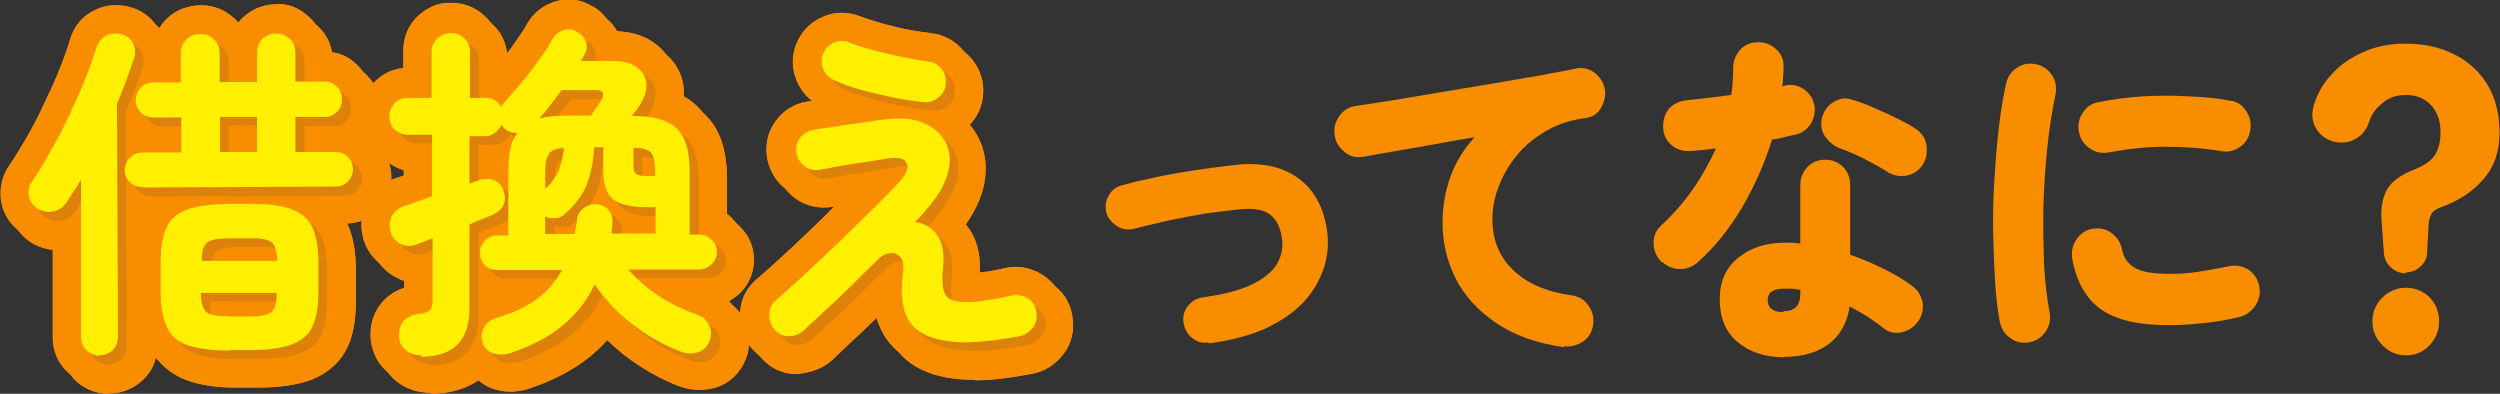 <?xml version="1.0" encoding="UTF-8"?>
<svg xmlns="http://www.w3.org/2000/svg" viewBox="0 0 52.13 8.21">
  <rect x="0" y="0" width="52.13" height="8.21" fill="#333333" stroke="none"/>
  <defs>
    <style>
      .cls-1 {
        fill: #ffef00;
      }

      .cls-2 {
        isolation: isolate;
      }

      .cls-3 {
        fill: #996424;
      }

      .cls-4 {
        fill: #f98d00;
      }

      .cls-5 {
        mix-blend-mode: multiply;
        opacity: .3;
      }
    </style>
  </defs>
  <g class="cls-2">
    <g id="_レイヤー_2" data-name="レイヤー 2">
      <g id="_レイヤー_1-2" data-name="レイヤー 1">
        <g>
          <g>
            <path class="cls-4" d="M25.2,7.14c-.13.02-.24-.01-.34-.09s-.16-.19-.18-.32c-.02-.13.01-.25.09-.35.08-.1.18-.16.31-.18.45-.06.81-.16,1.05-.28.25-.13.42-.27.51-.44s.12-.34.09-.51c-.03-.23-.11-.39-.24-.49-.12-.1-.32-.14-.58-.12-.15.01-.33.04-.53.06s-.41.06-.62.1c-.21.04-.42.08-.61.13-.19.04-.36.08-.5.12-.12.03-.24.02-.35-.05s-.19-.16-.23-.28c-.03-.12-.02-.25.05-.36.06-.12.16-.19.29-.22.15-.04.33-.09.54-.13.21-.05.42-.09.65-.13.23-.04.45-.07.67-.1.22-.03.41-.05.58-.07.51-.04.92.06,1.24.3.32.24.51.6.58,1.07.04.26.02.51-.06.77-.08.25-.21.49-.41.71-.2.22-.46.4-.79.56-.33.15-.73.26-1.2.32Z"/>
            <path class="cls-4" d="M32.62,7.24c-.58-.08-1.05-.25-1.43-.51-.38-.26-.66-.57-.84-.93-.18-.36-.27-.75-.27-1.15,0-.35.06-.68.17-.98.11-.3.28-.57.5-.81-.31.05-.61.11-.9.16-.29.05-.56.1-.81.14-.24.04-.45.08-.61.11-.15.02-.28,0-.39-.1-.12-.09-.19-.21-.21-.35-.02-.15.01-.28.1-.4.08-.12.2-.19.34-.21.2-.03.46-.07.78-.12.31-.05.65-.11,1.01-.17.36-.06.72-.12,1.08-.18.36-.06.69-.12.99-.17.3-.06.55-.1.73-.14.14-.03.27,0,.38.08s.19.2.22.33,0,.27-.07.4c-.07.13-.18.2-.32.22-.31.04-.59.13-.83.27s-.45.31-.61.51c-.17.2-.29.42-.38.65s-.13.46-.13.68c0,.43.14.78.43,1.06.29.28.7.46,1.23.53.14.02.26.09.34.21.09.12.12.25.1.4-.02.15-.09.27-.21.35s-.25.12-.4.1Z"/>
            <path class="cls-4" d="M34.64,5.46c-.1-.11-.16-.24-.16-.39s.05-.27.16-.37c.24-.22.46-.47.65-.74s.35-.56.49-.86c-.1,0-.2.02-.29.03-.09,0-.18.02-.26.02-.15,0-.27-.03-.38-.13-.11-.09-.17-.22-.17-.38,0-.15.04-.27.12-.37.09-.1.21-.16.37-.18.14-.01.29-.03.45-.05s.31-.04.48-.06c.03-.19.04-.38.04-.57,0-.15.06-.27.15-.38.1-.1.22-.15.37-.15s.27.05.38.15.16.23.15.38c0,.06,0,.13-.01.19,0,.06,0,.13-.02.19h.04c.14-.04.27-.02.4.06.12.08.2.19.23.33.03.14,0,.28-.07.4-.08.12-.19.2-.33.23-.07.01-.14.03-.22.05-.08.02-.17.04-.26.05-.15.49-.36.96-.62,1.41-.27.45-.57.83-.92,1.14-.11.1-.23.15-.38.15-.14,0-.26-.05-.37-.15ZM37.2,7.45c-.4,0-.72-.11-.97-.32-.25-.21-.37-.51-.37-.89,0-.36.12-.65.38-.86.25-.21.58-.32.99-.32.1,0,.21,0,.31.02v-1.22c0-.15.05-.27.15-.38.1-.1.22-.15.37-.15s.27.05.37.15c.1.1.15.23.15.38v1.45c.25.09.49.19.71.3.22.11.42.23.58.35.12.09.19.2.22.35.02.15-.01.28-.1.4s-.2.19-.34.22c-.14.03-.28,0-.39-.1-.1-.08-.21-.15-.32-.23-.12-.07-.24-.14-.37-.21-.05.33-.19.59-.42.77-.23.18-.54.28-.93.28ZM37.19,6.49c.23,0,.35-.12.35-.36v-.09c-.06,0-.12-.02-.18-.02-.06,0-.11,0-.17,0-.22,0-.33.08-.33.24s.11.25.33.25ZM39.37,3.59c-.16-.1-.33-.19-.5-.28-.18-.09-.34-.16-.49-.21-.13-.05-.24-.14-.32-.25-.08-.11-.1-.24-.07-.39.04-.14.12-.26.24-.33.13-.08.26-.1.39-.05.15.04.3.1.46.17.16.07.32.14.48.22s.29.15.39.22c.12.08.2.19.22.34.02.15,0,.29-.08.41-.08.12-.19.19-.33.22-.14.03-.27,0-.4-.07Z"/>
            <path class="cls-4" d="M42.31,7.14c-.14.02-.27,0-.39-.09-.12-.08-.19-.2-.22-.34-.05-.25-.08-.54-.1-.86-.02-.33-.03-.67-.04-1.03,0-.36,0-.73.03-1.1.02-.37.05-.72.09-1.06s.09-.64.15-.91c.03-.15.11-.26.23-.34s.25-.1.4-.07c.14.03.25.11.33.23.08.12.1.26.07.41-.07.34-.13.7-.17,1.1-.04.4-.07.8-.08,1.21-.01.41,0,.8.01,1.19.02.38.06.73.12,1.04.02.15,0,.28-.09.4-.08.12-.19.19-.34.22ZM45.21,6.78c-.62,0-1.09-.11-1.4-.33-.31-.22-.51-.57-.6-1.05-.02-.15,0-.28.09-.41.08-.12.2-.2.34-.22.14-.02.27,0,.39.09s.19.2.22.35c.03.16.12.29.26.37.14.09.38.13.74.13.18,0,.37-.01.57-.04.2-.03.42-.07.67-.12.14-.03.27,0,.39.07.12.08.2.2.23.35.03.14,0,.28-.08.4-.08.12-.19.2-.33.24-.26.06-.53.11-.78.13-.26.03-.5.04-.71.04ZM43.96,3.18c-.14.02-.27,0-.39-.09-.12-.08-.19-.19-.22-.34-.03-.14,0-.28.08-.4.08-.12.19-.2.33-.22.29-.06.6-.1.92-.12.33-.02.65-.02.97,0,.32.01.6.04.86.09.14.02.25.09.33.22.08.12.11.26.08.4-.02.15-.1.27-.22.35-.12.08-.25.11-.39.08-.36-.06-.75-.09-1.16-.09s-.81.05-1.19.12Z"/>
            <path class="cls-4" d="M50.17,5.7c-.12,0-.22-.04-.31-.12-.09-.08-.14-.18-.15-.3l-.05-.68c-.02-.25.02-.47.11-.64s.29-.32.61-.44c.19-.08.33-.18.4-.3.07-.12.11-.27.11-.45,0-.24-.06-.42-.19-.57-.13-.14-.3-.22-.54-.22-.18,0-.33.05-.47.16s-.24.24-.29.4c-.05.16-.14.28-.29.36-.14.08-.3.09-.46.05-.16-.05-.28-.14-.36-.28-.08-.14-.09-.29-.05-.45.07-.24.19-.47.37-.66.18-.2.39-.35.66-.47.26-.12.56-.18.88-.18.38,0,.72.07,1.02.22.3.15.53.36.7.64.17.28.25.61.25,1s-.11.71-.33.96c-.22.26-.51.45-.86.58-.12.04-.2.09-.23.15s-.06.14-.06.26l-.03.54c0,.12-.05.22-.14.3s-.19.12-.31.12ZM50.17,7.41c-.19,0-.35-.07-.49-.21-.14-.14-.21-.31-.21-.5s.07-.36.21-.5c.14-.13.3-.2.49-.2s.36.07.49.2.2.3.2.5-.07.36-.2.5c-.13.14-.3.21-.49.21Z"/>
          </g>
          <g>
            <g>
              <g>
                <path class="cls-4" d="M2.27,8.21c-.26,0-.49-.09-.68-.26-.2-.19-.31-.44-.31-.73v-2.01c-.23.02-.45-.04-.64-.16-.24-.16-.4-.4-.44-.69-.03-.27.03-.52.18-.73.11-.16.23-.36.36-.58.13-.23.26-.47.37-.72.12-.25.23-.48.32-.72.09-.22.16-.42.21-.59.08-.28.26-.5.52-.62.24-.12.51-.13.77-.05.24.07.43.23.56.45.06-.1.12-.18.18-.23.19-.18.42-.26.7-.27.26,0,.49.09.68.26.04.03.07.07.1.1.03-.04.07-.08.1-.11.19-.17.42-.27.68-.27.27-.01.51.09.7.27.2.18.31.44.31.73h.03c.26,0,.5.1.68.29.18.18.27.42.27.67,0,.23-.08.45-.23.63.07.04.13.09.19.15.18.18.28.42.28.68,0,.25-.1.5-.28.68-.18.18-.4.27-.64.28.12.26.18.58.18.97v.63c0,.4-.05.71-.17.97-.15.32-.41.55-.76.69-.28.1-.63.16-1.08.16h-.43c-.45.01-.8-.05-1.08-.15-.27-.1-.5-.27-.65-.48-.04.18-.13.34-.27.47-.19.18-.42.28-.69.28h0ZM2.06,7.21h0s0,0,0,0ZM7.19,3.47h0,0ZM1.93,3.35s.05,0,.08.01c.01,0,.02,0,.04.01v-.24c-.04.07-.08.15-.11.22ZM3.39,2.5h0,0ZM6.96,2.48h0,0ZM4.16,1.3h0s0,0,0,0ZM4.56,1.29h0s0,0,0,0ZM5.74,1.29h0s0,0,0,0ZM2.42,1.25h0s0,0,0,0Z"/>
                <path class="cls-4" d="M8.98,8.19c-.27,0-.5-.08-.7-.23-.22-.17-.35-.42-.38-.71-.02-.28.05-.53.21-.73.09-.12.25-.26.49-.34v-.29c-.13-.01-.23-.05-.31-.09-.25-.12-.44-.33-.53-.6-.11-.36-.03-.63.05-.79.08-.16.25-.38.6-.51.07-.02.12-.04.18-.06v-.26c-.23-.02-.43-.12-.6-.29-.19-.19-.29-.43-.29-.7,0-.27.1-.52.29-.71.16-.16.36-.26.59-.28v-.35c0-.38.17-.61.31-.74.19-.17.39-.29.69-.27.26,0,.49.09.68.26.21.18.32.45.32.74v.26s0,0,0,0c.12-.15.24-.3.34-.45.1-.14.18-.26.24-.37.13-.23.33-.38.56-.46.27-.09.55-.06.8.09.2.1.35.29.43.52.36,0,.66.09.88.26.27.2.42.49.43.82,0,.07,0,.14-.01.21h.04c.32.14.56.37.7.68.11.25.17.56.17.94v.8c.1.05.2.11.28.2.19.19.28.42.28.68,0,.26-.1.5-.28.68-.08.08-.17.14-.26.19.15.1.27.24.35.41.11.26.12.53.02.79-.13.31-.36.52-.66.6-.24.06-.48.05-.71-.03-.42-.16-.82-.39-1.18-.67-.12-.1-.24-.2-.34-.3-.1.12-.22.23-.34.33-.35.29-.79.52-1.31.69-.26.08-.5.07-.72,0-.12-.04-.22-.1-.31-.18-.27.18-.6.28-1.01.28h0ZM14.79,5.66h0,0ZM13.42,3.86s.03.01.04.02l-.04-.02ZM12.51,2.24l.2.07-.2-.12v.05Z"/>
                <path class="cls-4" d="M20.34,7.92c-.69,0-1.19-.16-1.53-.5-.23-.23-.36-.53-.41-.91l-.05.05c-.2.19-.38.37-.57.54l-.44.42c-.22.19-.47.25-.72.28-.28,0-.54-.11-.73-.32-.19-.2-.28-.45-.28-.72,0-.3.12-.56.34-.75.12-.11.28-.24.46-.41.18-.16.37-.34.57-.53.2-.19.4-.38.59-.58l.27-.26-.46.08c-.3.05-.57-.01-.79-.17-.21-.15-.35-.37-.41-.64-.05-.3.01-.57.17-.79.16-.22.39-.37.66-.41,0,0,.04,0,.1-.02-.13-.1-.23-.23-.3-.38-.12-.26-.13-.53-.03-.79.1-.26.29-.46.54-.57.26-.12.53-.12.79-.02.2.07.44.15.7.21.26.07.52.11.77.14.28.03.52.16.69.37.17.21.25.46.23.73-.02.24-.11.46-.28.63.07.08.12.16.17.25.16.3.2.64.13,1-.06.28-.19.55-.38.83.01.01.02.03.03.04.22.28.3.66.25,1.16.08,0,.15-.01.23-.02.16-.02.32-.05.49-.09.26-.06.52-.01.76.13.25.15.42.4.46.7.05.27-.01.56-.19.79-.16.21-.38.35-.63.4-.47.09-.86.14-1.2.14,0,0,0,0-.01,0ZM20.35,7.32h0,0ZM17.24,3.47h0,0ZM19.46,2.05h0,0ZM17.69,1.63s0,0,0,0c0,0,0,0,0,0Z"/>
                <path class="cls-4" d="M2.27,8.21c-.26,0-.49-.09-.68-.26-.2-.19-.31-.44-.31-.73v-2.01c-.23.02-.45-.04-.64-.16-.24-.16-.4-.4-.44-.69-.03-.27.03-.52.18-.73.11-.16.23-.36.36-.58.13-.23.26-.47.37-.72.12-.25.23-.48.32-.72.09-.22.16-.42.21-.59.08-.28.26-.5.52-.62.24-.12.51-.13.77-.05.24.07.43.23.56.45.06-.1.12-.18.18-.23.19-.18.42-.26.7-.27.26,0,.49.09.68.26.04.03.07.07.1.1.03-.04.07-.08.1-.11.19-.17.42-.27.68-.27.27-.01.51.09.7.27.2.18.31.44.31.73h.03c.26,0,.5.1.68.29.18.18.27.42.27.67,0,.23-.08.45-.23.63.07.04.13.09.19.15.18.18.28.42.28.68,0,.25-.1.5-.28.68-.18.18-.4.27-.64.28.12.26.18.58.18.97v.63c0,.4-.05.71-.17.97-.15.32-.41.55-.76.69-.28.1-.63.16-1.08.16h-.43c-.45.01-.8-.05-1.08-.15-.27-.1-.5-.27-.65-.48-.04.18-.13.34-.27.47-.19.18-.42.28-.69.28h0ZM2.06,7.21h0s0,0,0,0ZM7.19,3.47h0,0ZM1.93,3.35s.05,0,.08.01c.01,0,.02,0,.04.01v-.24c-.04.07-.08.15-.11.22ZM3.39,2.5h0,0ZM6.96,2.48h0,0ZM4.16,1.3h0s0,0,0,0ZM4.56,1.29h0s0,0,0,0ZM5.74,1.29h0s0,0,0,0ZM2.42,1.25h0s0,0,0,0Z"/>
                <path class="cls-4" d="M8.98,8.19c-.27,0-.5-.08-.7-.23-.22-.17-.35-.42-.38-.71-.02-.28.05-.53.21-.73.09-.12.25-.26.49-.34v-.29c-.13-.01-.23-.05-.31-.09-.25-.12-.44-.33-.53-.6-.11-.36-.03-.63.05-.79.08-.16.25-.38.6-.51.07-.02.12-.04.18-.06v-.26c-.23-.02-.43-.12-.6-.29-.19-.19-.29-.43-.29-.7,0-.27.1-.52.29-.71.16-.16.36-.26.59-.28v-.35c0-.38.17-.61.31-.74.19-.17.39-.29.69-.27.26,0,.49.09.68.26.21.18.32.45.32.74v.26s0,0,0,0c.12-.15.24-.3.34-.45.1-.14.18-.26.24-.37.13-.23.33-.38.56-.46.27-.09.55-.06.8.09.2.1.35.29.43.52.36,0,.66.09.88.26.27.2.42.49.43.82,0,.07,0,.14-.01.21h.04c.32.14.56.37.7.68.11.25.17.56.17.94v.8c.1.05.2.11.28.2.19.19.28.42.28.68,0,.26-.1.5-.28.68-.08.08-.17.14-.26.19.15.1.27.24.35.41.11.26.12.53.02.79-.13.31-.36.52-.66.6-.24.06-.48.05-.71-.03-.42-.16-.82-.39-1.18-.67-.12-.1-.24-.2-.34-.3-.1.12-.22.23-.34.33-.35.29-.79.52-1.31.69-.26.08-.5.07-.72,0-.12-.04-.22-.1-.31-.18-.27.18-.6.28-1.01.28h0ZM14.79,5.66h0,0ZM13.42,3.86s.03.01.04.02l-.04-.02ZM12.51,2.24l.2.07-.2-.12v.05Z"/>
                <path class="cls-4" d="M20.34,7.92c-.69,0-1.19-.16-1.53-.5-.23-.23-.36-.53-.41-.91l-.05.05c-.2.19-.38.37-.57.54l-.44.42c-.22.19-.47.25-.72.28-.28,0-.54-.11-.73-.32-.19-.2-.28-.45-.28-.72,0-.3.12-.56.34-.75.12-.11.28-.24.46-.41.18-.16.37-.34.57-.53.2-.19.4-.38.59-.58l.27-.26-.46.08c-.3.05-.57-.01-.79-.17-.21-.15-.35-.37-.41-.64-.05-.3.01-.57.17-.79.16-.22.39-.37.66-.41,0,0,.04,0,.1-.02-.13-.1-.23-.23-.3-.38-.12-.26-.13-.53-.03-.79.1-.26.29-.46.54-.57.26-.12.53-.12.79-.02.2.07.44.15.7.21.26.07.52.11.77.14.28.03.52.16.69.37.17.21.25.46.23.73-.02.24-.11.46-.28.63.07.08.12.16.17.25.16.3.2.64.13,1-.06.28-.19.55-.38.83.01.01.02.03.03.04.22.28.3.66.25,1.16.08,0,.15-.01.23-.02.16-.02.32-.05.49-.09.26-.06.52-.01.76.13.25.15.42.4.46.7.05.27-.01.56-.19.79-.16.21-.38.35-.63.4-.47.09-.86.14-1.2.14,0,0,0,0-.01,0ZM20.35,7.32h0,0ZM17.24,3.47h0,0ZM19.46,2.05h0,0ZM17.69,1.63s0,0,0,0c0,0,0,0,0,0Z"/>
              </g>
              <g>
                <g>
                  <path class="cls-4" d="M2.09,8.02c-.26,0-.49-.09-.68-.26-.2-.19-.31-.44-.31-.73v-2.01c-.24.02-.45-.04-.64-.16-.24-.16-.4-.4-.44-.69-.03-.27.03-.52.18-.73.11-.16.23-.36.36-.58.13-.23.26-.47.37-.72.12-.25.23-.48.32-.72.09-.22.16-.42.21-.59.08-.28.26-.5.52-.62.24-.12.51-.13.77-.05.24.07.43.23.56.45.06-.1.12-.18.18-.23.19-.18.42-.26.7-.27.26,0,.49.09.68.26.04.03.07.07.1.1.03-.04.07-.08.1-.11.19-.17.42-.27.68-.27.26-.03.51.09.7.27.2.18.31.44.31.73h.02c.29-.02.51.1.69.29.18.18.27.42.27.67,0,.23-.08.45-.23.63.07.04.13.09.19.15.18.18.28.42.28.68,0,.25-.1.5-.28.68-.18.18-.4.27-.64.28.12.26.18.58.18.97v.63c0,.4-.05.71-.17.97-.15.32-.41.55-.76.69-.28.1-.63.16-1.08.16h-.43c-.43,0-.8-.05-1.08-.15-.27-.1-.5-.27-.65-.48-.04.18-.13.34-.27.47-.19.18-.42.28-.69.28h0ZM1.88,7.03h0s0,0,0,0ZM7,3.29h0,0ZM1.75,3.16s.05,0,.08.01c.01,0,.02,0,.04.01v-.24c-.04.07-.08.15-.11.22ZM3.2,2.31h0,0ZM6.78,2.3h0,0ZM3.98,1.11h0s0,0,0,0ZM4.38,1.11h0s0,0,0,0ZM5.56,1.11h0s0,0,0,0ZM2.23,1.07h0s0,0,0,0Z"/>
                  <path class="cls-4" d="M8.81,8.01h0c-.27,0-.5-.08-.7-.23-.22-.17-.35-.42-.38-.71-.02-.28.05-.53.21-.73.09-.12.25-.26.49-.34v-.29c-.13-.01-.23-.05-.31-.09-.25-.12-.44-.33-.53-.6-.11-.36-.03-.63.05-.79.08-.16.25-.38.6-.51.07-.02.12-.04.18-.06v-.26c-.23-.02-.43-.12-.6-.29-.19-.19-.29-.43-.29-.7,0-.27.1-.52.29-.71.16-.16.36-.26.59-.28v-.35c0-.38.17-.61.31-.74.19-.17.4-.28.69-.27.26,0,.49.09.68.26.21.18.32.45.32.74v.26s0,0,0,0c.12-.15.24-.3.34-.45.1-.14.18-.26.24-.37.13-.23.33-.38.56-.46.27-.09.55-.06.8.09.2.1.35.29.43.52.36,0,.66.09.88.26.27.2.42.49.43.82,0,.07,0,.14-.01.21h.04c.32.14.56.37.7.68.11.25.17.56.17.94v.8c.1.05.2.11.28.2.19.19.28.42.28.68,0,.26-.1.5-.28.68-.08.08-.17.14-.26.19.15.1.27.24.35.41.11.26.12.53.02.79-.13.31-.36.52-.66.6-.24.06-.48.05-.71-.03-.42-.16-.82-.39-1.18-.67-.12-.1-.24-.2-.34-.3-.1.12-.22.23-.34.33-.35.29-.79.52-1.31.69-.26.08-.5.07-.72,0-.12-.04-.22-.1-.31-.18-.27.18-.6.28-1.01.28ZM14.61,5.47h0,0ZM13.23,3.67s.03.01.04.02l-.04-.02ZM12.32,2.05l.2.07-.2-.12v.05Z"/>
                  <path class="cls-4" d="M20.16,7.74c-.69,0-1.19-.16-1.53-.5-.23-.23-.36-.53-.41-.91l-.05.05c-.2.19-.38.37-.57.54l-.44.42c-.22.19-.46.26-.72.28-.28,0-.54-.11-.73-.32-.19-.2-.28-.45-.28-.72,0-.3.12-.56.34-.75.12-.11.28-.24.46-.41.18-.16.37-.34.57-.53.2-.19.4-.38.59-.58l.27-.26-.46.08c-.3.05-.57-.01-.79-.17-.21-.15-.35-.37-.41-.64-.05-.3.01-.57.17-.79.16-.22.39-.37.66-.41,0,0,.04,0,.1-.02-.13-.1-.23-.23-.3-.38-.12-.26-.13-.53-.03-.79.1-.26.29-.46.54-.57.26-.12.53-.12.79-.02.2.07.44.15.7.21.26.07.52.11.77.14.28.03.52.16.69.37.17.21.25.46.23.73-.02.24-.11.46-.28.63.07.08.12.16.17.25.16.3.2.64.13,1-.06.28-.19.55-.38.83.01.01.02.03.03.04.22.28.3.66.25,1.16.08,0,.15-.01.23-.02.16-.02.32-.05.49-.09.26-.06.52-.01.76.13.25.15.42.4.46.7.05.27-.01.56-.19.79-.16.21-.38.35-.63.4-.47.09-.86.14-1.2.14,0,0,0,0-.01,0ZM20.17,7.14h0,0ZM17.06,3.28h0,0ZM19.27,1.87h0,0ZM17.51,1.44s0,0,0,0c0,0,0,0,0,0Z"/>
                </g>
                <g>
                  <path class="cls-4" d="M2.09,8.02c-.26,0-.49-.09-.68-.26-.2-.19-.31-.44-.31-.73v-2.01c-.24.02-.45-.04-.64-.16-.24-.16-.4-.4-.44-.69-.03-.27.03-.52.18-.73.11-.16.23-.36.36-.58.13-.23.26-.47.37-.72.12-.25.23-.48.32-.72.09-.22.16-.42.21-.59.08-.28.26-.5.52-.62.24-.12.51-.13.77-.05.24.07.43.23.56.45.06-.1.12-.18.18-.23.19-.18.42-.26.7-.27.26,0,.49.09.68.26.04.03.07.07.1.1.03-.04.07-.08.1-.11.19-.17.42-.27.68-.27.26-.03.51.09.7.27.2.18.31.44.31.73h.02c.29-.02.51.1.69.29.18.18.27.42.27.67,0,.23-.08.45-.23.63.07.04.13.09.19.15.18.18.28.42.28.68,0,.25-.1.5-.28.68-.18.18-.4.27-.64.28.12.26.18.58.18.97v.63c0,.4-.05.71-.17.97-.15.32-.41.55-.76.69-.28.1-.63.16-1.08.16h-.43c-.43,0-.8-.05-1.08-.15-.27-.1-.5-.27-.65-.48-.04.18-.13.34-.27.47-.19.18-.42.28-.69.28h0ZM1.88,7.03h0s0,0,0,0ZM7,3.29h0,0ZM1.75,3.16s.05,0,.08.01c.01,0,.02,0,.04.01v-.24c-.04.07-.08.15-.11.22ZM3.2,2.31h0,0ZM6.78,2.3h0,0ZM3.98,1.11h0s0,0,0,0ZM4.38,1.11h0s0,0,0,0ZM5.56,1.11h0s0,0,0,0ZM2.23,1.07h0s0,0,0,0Z"/>
                  <path class="cls-4" d="M8.81,8.01h0c-.27,0-.5-.08-.7-.23-.22-.17-.35-.42-.38-.71-.02-.28.05-.53.21-.73.09-.12.25-.26.49-.34v-.29c-.13-.01-.23-.05-.31-.09-.25-.12-.44-.33-.53-.6-.11-.36-.03-.63.05-.79.08-.16.25-.38.6-.51.07-.02.12-.04.18-.06v-.26c-.23-.02-.43-.12-.6-.29-.19-.19-.29-.43-.29-.7,0-.27.1-.52.29-.71.16-.16.36-.26.59-.28v-.35c0-.38.17-.61.31-.74.19-.17.4-.28.69-.27.26,0,.49.09.68.26.21.18.32.45.32.74v.26s0,0,0,0c.12-.15.24-.3.34-.45.1-.14.18-.26.24-.37.13-.23.33-.38.56-.46.27-.09.55-.06.8.09.2.1.35.29.43.52.36,0,.66.09.88.26.27.2.42.49.43.82,0,.07,0,.14-.01.21h.04c.32.14.56.37.7.68.11.25.17.56.17.94v.8c.1.05.2.11.28.2.19.19.28.42.28.68,0,.26-.1.5-.28.68-.08.08-.17.14-.26.19.15.1.27.24.35.41.11.26.12.53.02.79-.13.31-.36.52-.66.6-.24.06-.48.05-.71-.03-.42-.16-.82-.39-1.18-.67-.12-.1-.24-.2-.34-.3-.1.12-.22.23-.34.33-.35.29-.79.52-1.31.69-.26.08-.5.07-.72,0-.12-.04-.22-.1-.31-.18-.27.18-.6.28-1.01.28ZM14.61,5.47h0,0ZM13.23,3.67s.03.01.04.02l-.04-.02ZM12.32,2.05l.2.07-.2-.12v.05Z"/>
                  <path class="cls-4" d="M20.16,7.74c-.69,0-1.19-.16-1.53-.5-.23-.23-.36-.53-.41-.91l-.05.05c-.2.19-.38.37-.57.54l-.44.42c-.22.19-.46.26-.72.28-.28,0-.54-.11-.73-.32-.19-.2-.28-.45-.28-.72,0-.3.12-.56.34-.75.12-.11.28-.24.46-.41.18-.16.37-.34.57-.53.2-.19.4-.38.59-.58l.27-.26-.46.08c-.3.05-.57-.01-.79-.17-.21-.15-.35-.37-.41-.64-.05-.3.01-.57.17-.79.16-.22.39-.37.66-.41,0,0,.04,0,.1-.02-.13-.1-.23-.23-.3-.38-.12-.26-.13-.53-.03-.79.1-.26.29-.46.54-.57.26-.12.53-.12.79-.02.2.07.44.15.7.21.26.07.52.11.77.14.28.03.52.16.69.37.17.21.25.46.23.73-.02.24-.11.46-.28.63.07.08.12.16.17.25.16.3.2.64.13,1-.06.28-.19.55-.38.83.01.01.02.03.03.04.22.28.3.66.25,1.16.08,0,.15-.01.23-.02.16-.02.32-.05.49-.09.26-.06.52-.01.76.13.25.15.42.4.46.7.05.27-.01.56-.19.79-.16.21-.38.35-.63.4-.47.09-.86.14-1.2.14,0,0,0,0-.01,0ZM20.17,7.14h0,0ZM17.06,3.28h0,0ZM19.27,1.87h0,0ZM17.51,1.44s0,0,0,0c0,0,0,0,0,0Z"/>
                </g>
              </g>
            </g>
            <g>
              <g class="cls-5">
                <path class="cls-3" d="M2.27,7.61c-.11,0-.2-.04-.28-.11-.08-.07-.12-.17-.12-.29v-3.27c-.06.09-.11.17-.16.25s-.1.16-.15.23c-.07.1-.16.16-.28.18-.12.02-.22,0-.32-.06-.1-.07-.16-.16-.18-.27-.01-.11,0-.21.07-.3.13-.18.26-.4.39-.64.14-.24.27-.49.39-.75.12-.26.24-.51.33-.75.1-.24.17-.46.23-.64.04-.12.11-.21.21-.26.1-.05.21-.05.33-.02.11.03.19.1.23.2.05.1.05.2.01.31-.09.28-.21.6-.35.94l.02,4.84c0,.12-.04.22-.11.29-.08.07-.17.11-.28.11ZM3.16,4.09c-.1,0-.19-.03-.26-.1-.07-.07-.11-.15-.11-.25,0-.1.04-.19.11-.26.07-.07.16-.11.25-.11h.82s0-.73,0-.73h-.58c-.1,0-.19-.03-.26-.1-.07-.07-.11-.16-.11-.26,0-.1.04-.19.1-.26.07-.07.16-.11.26-.11h.58s0-.6,0-.6c0-.12.04-.22.12-.3s.17-.11.29-.11c.11,0,.2.03.28.11s.12.17.12.29v.6s.78,0,.78,0v-.6c0-.12.04-.22.11-.3.08-.07.17-.11.28-.11.11,0,.21.03.29.11.08.07.12.17.12.29v.6s.62,0,.62,0c.1,0,.18.04.25.11.07.07.1.16.1.26,0,.1-.03.19-.1.26-.07.07-.15.11-.25.11h-.62s0,.73,0,.73h.84c.1,0,.18.03.25.1.07.07.11.16.11.26,0,.1-.04.19-.11.26-.07.07-.16.1-.25.1l-4.03.02ZM4.96,7.49c-.37,0-.66-.04-.87-.11-.21-.08-.35-.2-.43-.38-.08-.18-.13-.41-.13-.72v-.63c0-.31.04-.55.12-.72.08-.18.22-.3.43-.38s.5-.11.87-.12h.43c.37,0,.66.03.87.11.21.07.35.2.44.37.08.17.13.42.13.72v.63c0,.3-.04.54-.12.72-.08.18-.23.3-.43.38-.21.08-.5.12-.87.12h-.43ZM4.39,5.62h1.58c0-.2-.05-.33-.12-.39-.08-.06-.23-.09-.46-.08h-.43c-.23,0-.38.03-.45.09-.08.06-.11.19-.11.38ZM4.96,6.78h.43c.23,0,.38-.03.46-.09.07-.06.11-.19.11-.4h-1.58c0,.21.04.34.12.4s.23.09.46.08ZM4.77,3.35h.77s0-.73,0-.73h-.77s0,.73,0,.73Z"/>
                <path class="cls-3" d="M8.99,7.59c-.13,0-.24-.03-.33-.1-.09-.07-.14-.17-.15-.29,0-.12.02-.23.08-.31.07-.08.17-.14.3-.16.14-.01.22-.04.26-.08.04-.04.06-.11.06-.23v-1.27c-.06.02-.11.04-.16.06-.05.02-.1.04-.15.06-.13.05-.24.05-.35,0-.1-.05-.18-.13-.21-.25-.04-.12-.03-.23.02-.33.05-.1.14-.17.27-.22.08-.02.17-.05.27-.09s.2-.07.3-.11v-1.28s-.51,0-.51,0c-.1,0-.19-.04-.27-.11-.08-.08-.11-.17-.11-.27,0-.11.04-.2.11-.28.07-.07.16-.11.27-.11h.5s0-.95,0-.95c0-.12.04-.22.12-.29.08-.07.17-.11.28-.11.11,0,.2.03.28.11.08.07.12.17.12.29v.95s.32,0,.32,0c.15,0,.25.06.33.19,0-.02.02-.04.03-.05.01-.02.02-.03.04-.05.1-.11.22-.25.35-.4s.25-.32.37-.48c.12-.16.21-.3.27-.42.06-.1.13-.16.24-.2.1-.03.2-.02.29.04.09.05.15.12.18.21.03.09.02.18-.04.27-.02.04-.04.08-.07.12h.63c.25,0,.43.04.55.14s.19.21.19.36c0,.15-.05.3-.16.45-.02.03-.04.07-.07.1-.03.03-.05.07-.08.1.3,0,.53.03.71.11.17.07.3.19.38.36.08.17.12.4.12.69v1.31s.21,0,.21,0c.09,0,.18.04.25.11.07.07.11.16.11.25,0,.1-.04.19-.11.26-.07.07-.15.1-.25.11h-1.49c.2.22.42.41.65.56s.5.28.78.38c.13.04.21.12.26.23.05.11.05.22,0,.33-.05.12-.14.2-.25.23-.12.03-.23.03-.35-.02-.36-.14-.7-.33-1.02-.58-.32-.25-.57-.53-.77-.82-.16.34-.38.62-.67.86-.29.24-.66.43-1.11.58-.12.03-.23.03-.33,0-.11-.04-.18-.11-.22-.21-.04-.11-.04-.22.02-.32.05-.11.15-.18.29-.22.65-.19,1.09-.52,1.34-.99h-1.36c-.1,0-.18-.03-.25-.1-.07-.07-.1-.15-.1-.26,0-.1.04-.18.1-.25.07-.07.15-.11.25-.11h.24s0-1.31,0-1.31c0-.19.01-.36.04-.49.03-.14.08-.25.15-.34-.1.01-.2-.02-.28-.1-.02-.02-.04-.04-.05-.07-.03.07-.08.12-.14.17s-.13.07-.21.07h-.32s0,.99,0,.99l.19-.07c.12-.04.23-.04.33,0,.09.04.16.12.19.22.04.11.04.2,0,.29-.04.09-.12.16-.23.21-.07.03-.14.06-.22.09-.08.03-.17.07-.26.11v1.74c0,.68-.33,1.02-1.02,1.02ZM11.41,2.67c.16-.05.36-.07.62-.07h.48c.04-.05.07-.11.11-.16.04-.05.07-.1.09-.13.1-.16.06-.25-.11-.24h-.7c-.08.11-.16.21-.24.32-.08.11-.16.2-.24.29ZM11.55,4.13c.12-.11.21-.23.28-.37.06-.14.1-.3.12-.49-.15,0-.26.04-.31.11s-.08.19-.08.37v.37ZM11.55,5.07h.62s.02-.09.03-.14c0-.05.02-.09.02-.14.01-.12.06-.2.14-.26s.17-.09.28-.08c.11.01.19.06.25.13.06.07.08.17.07.28,0,.03,0,.07-.01.1s0,.06-.01.1h.92s0-.55,0-.55h-.17c-.33,0-.57-.05-.71-.16-.14-.11-.21-.31-.21-.59v-.5s-.19,0-.19,0c-.02.31-.07.57-.16.79-.09.22-.24.42-.46.61-.06.05-.12.08-.2.08-.07,0-.14,0-.2-.04v.37ZM13.68,3.86h.16v-.11c0-.19-.03-.32-.09-.38s-.18-.1-.36-.1v.35c0,.11.02.17.06.2s.12.04.25.04Z"/>
                <path class="cls-3" d="M20.35,7.32c-.53,0-.9-.11-1.12-.33-.22-.22-.29-.6-.22-1.14.02-.14,0-.24-.06-.31s-.13-.09-.22-.08c-.09.01-.18.06-.27.16-.16.15-.33.32-.52.51s-.38.37-.56.53c-.18.17-.33.31-.44.41-.09.08-.19.12-.31.12s-.21-.04-.29-.13c-.08-.09-.12-.19-.12-.31s.04-.22.13-.3c.13-.11.28-.25.47-.42.18-.17.38-.35.58-.54.21-.2.41-.39.6-.58.2-.19.38-.37.54-.53.16-.16.29-.29.38-.39.17-.18.22-.32.16-.42-.06-.1-.2-.12-.42-.08-.02,0-.08.01-.18.03s-.21.03-.33.05c-.13.02-.25.04-.38.06-.12.02-.23.04-.32.06s-.15.02-.17.03c-.12.02-.22,0-.32-.07-.09-.07-.15-.16-.17-.27-.02-.12,0-.23.07-.32.07-.09.16-.15.27-.17.02,0,.08-.02.18-.03.1-.01.21-.03.34-.05.13-.02.26-.04.4-.06.13-.02.25-.03.36-.05.1-.02.18-.02.22-.03.32-.04.59-.02.8.07.21.09.36.22.46.39.09.17.12.38.07.6-.05.23-.17.46-.37.71-.04.05-.09.1-.14.17-.06.06-.12.13-.19.2.19.02.34.11.46.27.12.16.16.4.12.74-.02.26,0,.44.07.53.07.09.21.13.42.13.11,0,.26-.01.43-.04.17-.02.35-.06.53-.1.11-.02.22,0,.32.06.1.06.16.16.18.28.02.12,0,.24-.07.33s-.17.16-.28.18c-.42.08-.78.12-1.08.13ZM19.45,2.31c-.2-.02-.42-.05-.65-.1-.23-.05-.46-.1-.67-.16-.21-.06-.39-.12-.53-.19-.11-.05-.19-.12-.24-.23-.05-.11-.05-.21-.01-.32s.12-.19.23-.24c.11-.05.22-.05.33,0,.23.09.49.16.78.23.29.07.57.12.84.16.12.01.22.07.29.15.07.09.1.19.09.31,0,.12-.06.22-.15.29-.09.08-.19.11-.31.1Z"/>
              </g>
              <g>
                <path class="cls-1" d="M2.09,7.42c-.11,0-.2-.04-.28-.11-.08-.07-.12-.17-.12-.29v-3.27c-.06.09-.11.17-.16.25s-.1.16-.15.23c-.07.1-.16.16-.28.18-.12.02-.22,0-.32-.06-.1-.07-.16-.16-.18-.27-.01-.11,0-.21.07-.3.13-.18.26-.4.39-.64.14-.24.27-.49.39-.75.12-.26.24-.51.33-.75.1-.24.17-.46.23-.64.04-.12.11-.21.21-.26.1-.05.21-.05.33-.02.11.03.19.1.23.2.05.1.05.2.01.31-.09.28-.21.6-.35.94l.02,4.84c0,.12-.04.22-.11.29-.08.07-.17.11-.28.11ZM2.97,3.9c-.1,0-.19-.03-.26-.1-.07-.07-.11-.15-.11-.25,0-.1.04-.19.11-.26.07-.07.16-.11.25-.11h.82s0-.73,0-.73h-.58c-.1,0-.19-.03-.26-.1-.07-.07-.11-.16-.11-.26,0-.1.04-.19.1-.26.07-.07.16-.11.26-.11h.58s0-.6,0-.6c0-.12.04-.22.12-.3s.17-.11.29-.11c.11,0,.2.03.28.11s.12.17.12.29v.6s.78,0,.78,0v-.6c0-.12.04-.22.11-.3.08-.07.17-.11.28-.11.11,0,.21.03.29.11.08.07.12.17.12.29v.6s.62,0,.62,0c.1,0,.18.04.25.11.07.07.1.16.1.26,0,.1-.03.19-.1.26-.07.07-.15.11-.25.11h-.62s0,.73,0,.73h.84c.1,0,.18.03.25.1.07.07.11.16.11.26,0,.1-.04.19-.11.26-.07.07-.16.1-.25.1l-4.03.02ZM4.78,7.31c-.37,0-.66-.04-.87-.11-.21-.08-.35-.2-.43-.38-.08-.18-.13-.41-.13-.72v-.63c0-.31.04-.55.12-.72.08-.18.22-.3.43-.38s.5-.11.87-.12h.43c.37,0,.66.03.87.11.21.07.35.2.44.37.08.17.13.42.13.72v.63c0,.3-.04.54-.12.72-.08.18-.23.3-.43.38-.21.08-.5.12-.87.12h-.43ZM4.2,5.44h1.58c0-.2-.05-.33-.12-.39-.08-.06-.23-.09-.46-.08h-.43c-.23,0-.38.03-.45.09-.08.06-.11.19-.11.38ZM4.77,6.6h.43c.23,0,.38-.03.46-.09.07-.06.11-.19.11-.4h-1.58c0,.21.04.34.12.4s.23.09.46.08ZM4.59,3.17h.77s0-.73,0-.73h-.77s0,.73,0,.73Z"/>
                <path class="cls-1" d="M8.8,7.41c-.13,0-.24-.03-.33-.1-.09-.07-.14-.17-.15-.29,0-.12.02-.23.08-.31.07-.08.17-.14.3-.16.14-.01.22-.04.26-.08.04-.04.06-.11.06-.23v-1.27c-.06.02-.11.04-.16.06-.05.02-.1.04-.15.06-.13.05-.24.05-.35,0-.1-.05-.18-.13-.21-.25-.04-.12-.03-.23.02-.33.05-.1.14-.17.27-.22.08-.02.17-.05.27-.09s.2-.07.3-.11v-1.28s-.51,0-.51,0c-.1,0-.19-.04-.27-.11-.08-.08-.11-.17-.11-.27,0-.11.04-.2.11-.28.07-.07.16-.11.27-.11h.5s0-.95,0-.95c0-.12.04-.22.12-.29.08-.07.17-.11.28-.11.11,0,.2.03.28.11.08.07.12.17.12.29v.95s.32,0,.32,0c.15,0,.25.06.33.19,0-.02.02-.04.03-.05.01-.02.02-.03.04-.05.1-.11.22-.25.35-.4s.25-.32.37-.48c.12-.16.21-.3.27-.42.06-.1.13-.16.24-.2.1-.03.2-.02.29.04.09.05.15.12.18.21.03.09.02.18-.04.27-.02.04-.04.08-.07.12h.63c.25,0,.43.04.55.14s.19.21.19.36c0,.15-.05.3-.16.45-.02.03-.04.07-.07.1-.03.03-.05.07-.08.1.3,0,.53.03.71.11.17.07.3.19.38.36.08.17.12.4.12.69v1.31s.21,0,.21,0c.09,0,.18.04.25.11.07.07.11.16.11.25,0,.1-.04.19-.11.26-.07.07-.15.1-.25.11h-1.49c.2.22.42.41.65.56s.5.28.78.38c.13.04.21.12.26.23.05.11.05.22,0,.33-.05.12-.14.2-.25.23-.12.03-.23.03-.35-.02-.36-.14-.7-.33-1.02-.58-.32-.25-.57-.53-.77-.82-.16.34-.38.62-.67.86-.29.24-.66.43-1.11.58-.12.03-.23.03-.33,0-.11-.04-.18-.11-.22-.21-.04-.11-.04-.22.02-.32.05-.11.15-.18.29-.22.65-.19,1.09-.52,1.34-.99h-1.36c-.1,0-.18-.03-.25-.1-.07-.07-.1-.15-.1-.26,0-.1.04-.18.1-.25.07-.07.15-.11.25-.11h.24s0-1.31,0-1.31c0-.19.01-.36.04-.49.03-.14.08-.25.15-.34-.1.01-.2-.02-.28-.1-.02-.02-.04-.04-.05-.07-.03.07-.08.12-.14.17s-.13.07-.21.07h-.32s0,.99,0,.99l.19-.07c.12-.04.23-.04.33,0,.09.04.16.12.19.22.04.11.04.2,0,.29-.04.09-.12.16-.23.21-.07.03-.14.06-.22.09-.08.03-.17.07-.26.11v1.74c0,.68-.33,1.02-1.02,1.02ZM11.22,2.48c.16-.05.36-.07.62-.07h.48c.04-.05.07-.11.11-.16.04-.05.07-.1.09-.13.1-.16.06-.25-.11-.24h-.7c-.08.11-.16.21-.24.32-.08.11-.16.2-.24.29ZM11.36,3.95c.12-.11.21-.23.28-.37.06-.14.1-.3.12-.49-.15,0-.26.04-.31.11s-.08.19-.08.37v.37ZM11.36,4.88h.62s.02-.09.03-.14c0-.05.02-.09.02-.14.01-.12.06-.2.14-.26s.17-.09.28-.08c.11.01.19.06.25.13.06.07.08.17.07.28,0,.03,0,.07-.01.1s0,.06-.01.1h.92s0-.55,0-.55h-.17c-.33,0-.57-.05-.71-.16-.14-.11-.21-.31-.21-.59v-.5s-.19,0-.19,0c-.02.31-.07.57-.16.79-.09.22-.24.42-.46.61-.06.05-.12.08-.2.08-.07,0-.14,0-.2-.04v.37ZM13.5,3.67h.16v-.11c0-.19-.03-.32-.09-.38s-.18-.1-.36-.1v.35c0,.11.02.17.06.2s.12.04.25.04Z"/>
                <path class="cls-1" d="M20.17,7.14c-.53,0-.9-.11-1.12-.33-.22-.22-.29-.6-.22-1.14.02-.14,0-.24-.06-.31s-.13-.09-.22-.08c-.09.01-.18.06-.27.16-.16.15-.33.32-.52.51s-.38.37-.56.53c-.18.17-.33.31-.44.41-.09.08-.19.12-.31.12s-.21-.04-.29-.13c-.08-.09-.12-.19-.12-.31s.04-.22.13-.3c.13-.11.28-.25.47-.42.18-.17.38-.35.58-.54.21-.2.41-.39.6-.58.2-.19.38-.37.54-.53.16-.16.29-.29.38-.39.17-.18.22-.32.16-.42-.06-.1-.2-.12-.42-.08-.02,0-.08.01-.18.03s-.21.03-.33.05c-.13.02-.25.04-.38.06-.12.02-.23.04-.32.06s-.15.02-.17.03c-.12.02-.22,0-.32-.07-.09-.07-.15-.16-.17-.27-.02-.12,0-.23.07-.32.07-.09.16-.15.27-.17.02,0,.08-.02.18-.03.1-.01.21-.03.34-.05.13-.02.26-.04.4-.06.13-.02.25-.03.36-.05.1-.02.18-.02.22-.03.32-.04.59-.02.8.07.21.09.36.22.46.39.09.17.12.38.07.6-.05.23-.17.46-.37.71-.04.05-.09.1-.14.17-.06.06-.12.13-.19.2.19.02.34.11.46.27.12.16.16.4.12.74-.02.26,0,.44.07.53.07.09.21.13.42.13.11,0,.26-.01.43-.04.17-.02.35-.06.53-.1.11-.02.22,0,.32.06.1.06.16.16.18.28.02.12,0,.24-.07.33s-.17.16-.28.18c-.42.08-.78.12-1.08.13ZM19.26,2.13c-.2-.02-.42-.05-.65-.1-.23-.05-.46-.1-.67-.16-.21-.06-.39-.12-.53-.19-.11-.05-.19-.12-.24-.23-.05-.11-.05-.21-.01-.32s.12-.19.23-.24c.11-.05.22-.05.33,0,.23.09.49.16.78.23.29.07.57.12.84.16.12.01.22.07.29.15.07.09.1.19.09.31,0,.12-.06.22-.15.29-.09.08-.19.11-.31.1Z"/>
              </g>
            </g>
          </g>
        </g>
      </g>
    </g>
  </g>
</svg>